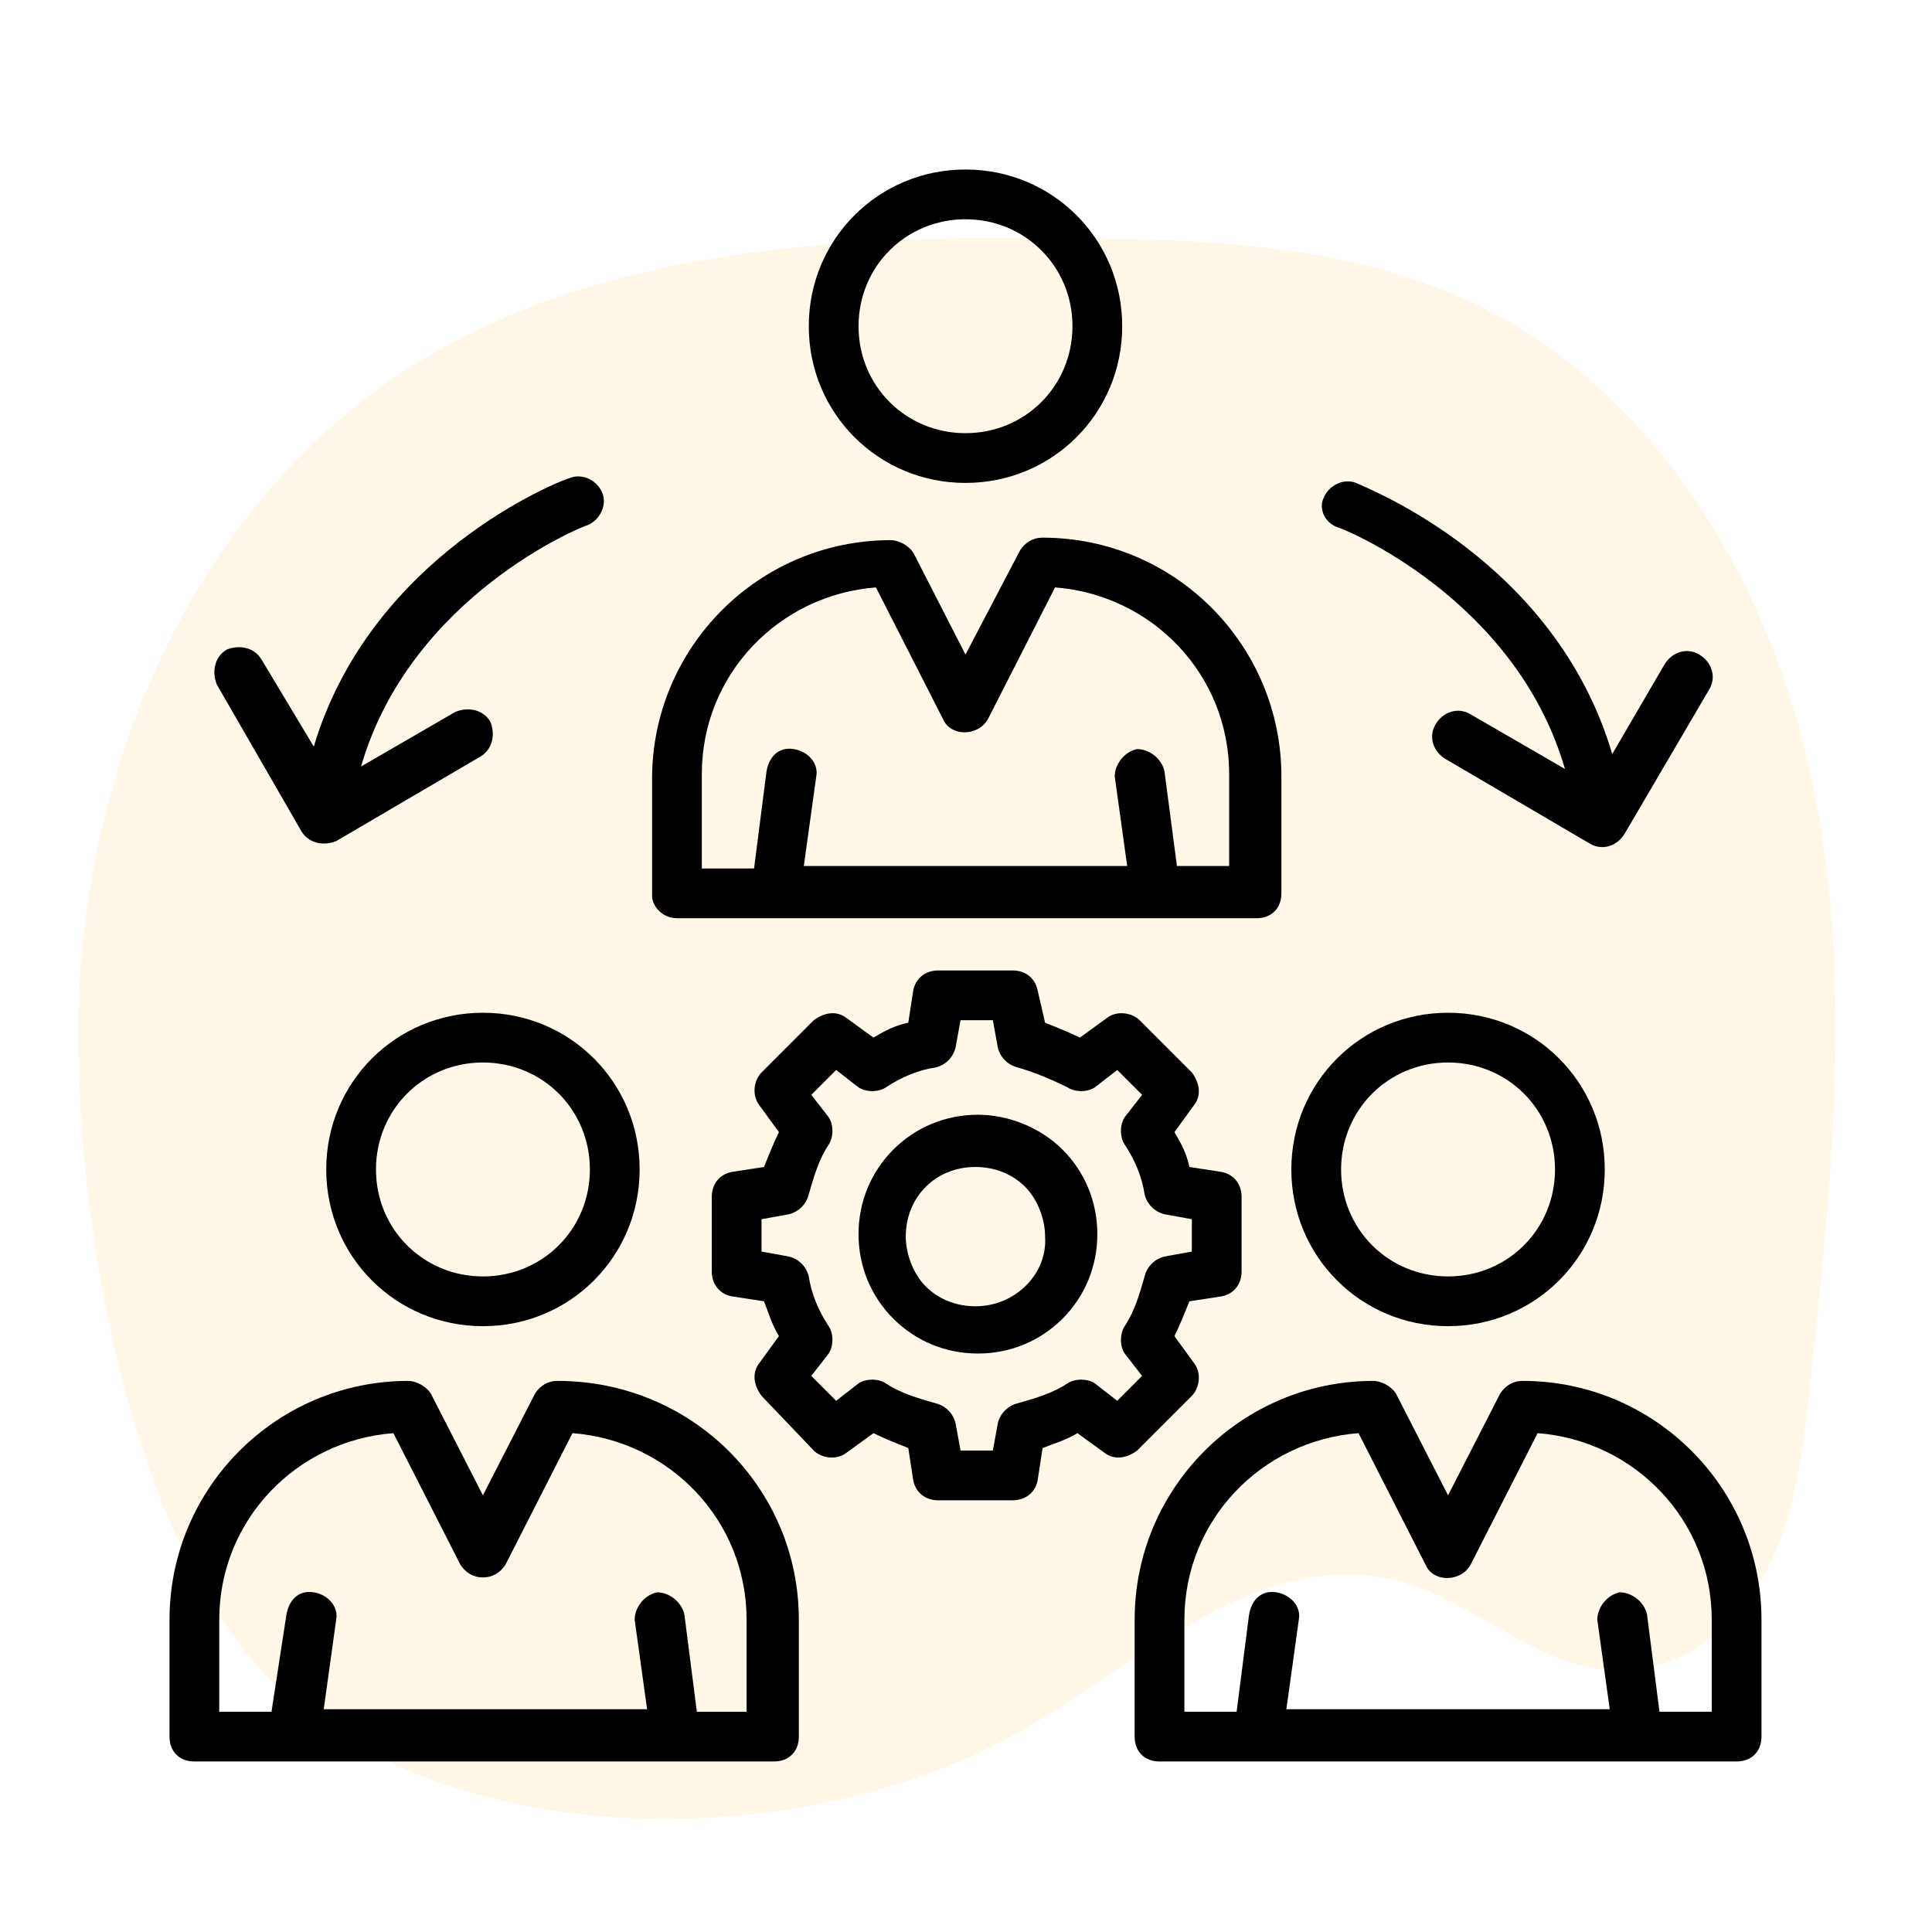 <svg xmlns="http://www.w3.org/2000/svg" xmlns:xlink="http://www.w3.org/1999/xlink" width="500" zoomAndPan="magnify" viewBox="0 0 375 375" height="500" preserveAspectRatio="xMidYMid meet" version="1.2"><defs><filter x="0%" y="0%" width="100%" filterUnits="objectBoundingBox" id="0f707945b5" height="100%"><feColorMatrix values="0 0 0 0 1 0 0 0 0 1 0 0 0 0 1 0 0 0 1 0" type="matrix" in="SourceGraphic"/></filter><clipPath id="2cf4ee6484"><rect x="0" width="345" y="0" height="311"/></clipPath><clipPath id="d8d36b29e1"><path d="M 32.902 268 L 156 268 L 156 341.902 L 32.902 341.902 Z M 32.902 268 "/></clipPath><clipPath id="5350e2ce09"><path d="M 220 268 L 341.902 268 L 341.902 341.902 L 220 341.902 Z M 220 268 "/></clipPath><clipPath id="cf5c14e6b6"><path d="M 156 32.902 L 218 32.902 L 218 94 L 156 94 Z M 156 32.902 "/></clipPath></defs><g id="5d1fdb7844"><g mask="url(#f35bc4d3f3)" transform="matrix(1,0,0,1,13,44)"><g clip-path="url(#2cf4ee6484)"><path style=" stroke:none;fill-rule:nonzero;fill:#fdb925;fill-opacity:1;" d="M 2.215 154.176 C 2.797 104.441 25.191 53.109 67.652 26.645 C 104.879 3.523 151.266 1.777 195.328 2.215 C 221.504 2.504 248.406 3.523 272.109 14.43 C 308.172 31.152 330.566 68.961 338.711 107.496 C 346.855 146.031 342.492 186.02 338.273 225.285 C 336.965 237.207 335.656 249.277 330.277 260.039 C 324.895 270.797 314.57 279.816 302.5 280.25 C 286.359 280.832 273.707 266.727 258.148 262.801 C 232.41 256.258 209.289 277.633 186.605 291.156 C 148.359 313.695 86.992 316.605 49.039 290.285 C 12.539 265.129 1.777 194.02 2.215 154.176 Z M 2.215 154.176 "/></g><mask id="f35bc4d3f3"><g filter="url(#0f707945b5)"><rect x="0" width="375" y="0" height="375" style="fill:#000000;fill-opacity:0.11;stroke:none;"/></g></mask></g><path style=" stroke:none;fill-rule:nonzero;fill:#000000;fill-opacity:1;" d="M 231.336 270.93 C 232.785 269.48 233.27 266.582 231.82 264.652 L 227.957 259.34 C 228.922 257.41 229.891 254.996 230.855 252.582 L 237.133 251.617 C 239.547 251.133 240.992 249.203 240.992 246.789 L 240.992 232.305 C 240.992 229.891 239.547 227.957 237.133 227.477 L 230.855 226.508 C 230.371 224.094 229.406 222.164 227.957 219.75 L 231.82 214.438 C 233.27 212.508 232.785 210.094 231.336 208.164 L 221.199 198.023 C 219.75 196.574 216.852 196.094 214.922 197.539 L 209.609 201.402 C 207.68 200.438 205.266 199.473 202.852 198.508 L 201.402 192.23 C 200.922 189.816 198.988 188.367 196.574 188.367 L 182.09 188.367 C 179.676 188.367 177.746 189.816 177.262 192.23 L 176.297 198.508 C 173.883 198.988 171.953 199.953 169.539 201.402 L 164.227 197.539 C 162.297 196.094 159.883 196.574 157.949 198.023 L 147.812 208.164 C 146.363 209.609 145.879 212.508 147.328 214.438 L 151.191 219.75 C 150.227 221.68 149.258 224.094 148.293 226.508 L 142.016 227.477 C 139.602 227.957 138.156 229.891 138.156 232.305 L 138.156 246.789 C 138.156 249.203 139.602 251.133 142.016 251.617 L 148.293 252.582 C 149.258 254.996 149.742 256.926 151.191 259.34 L 147.328 264.652 C 145.879 266.582 146.363 268.996 147.812 270.93 L 157.949 281.551 C 159.398 283 162.297 283.48 164.227 282.031 L 169.539 278.172 C 171.469 279.137 173.883 280.102 176.297 281.066 L 177.262 287.344 C 177.746 289.758 179.676 291.207 182.09 291.207 L 196.574 291.207 C 198.988 291.207 200.922 289.758 201.402 287.344 L 202.367 281.066 C 204.781 280.102 206.715 279.617 209.129 278.172 L 214.438 282.031 C 216.371 283.48 218.785 283 220.715 281.551 Z M 216.852 271.895 L 212.508 268.516 C 211.059 267.547 208.645 267.547 207.195 268.516 C 204.301 270.445 200.922 271.41 197.539 272.375 C 195.609 272.859 194.16 274.309 193.68 276.238 L 192.711 281.551 L 186.438 281.551 L 185.469 276.238 C 184.988 274.309 183.539 272.859 181.609 272.375 C 178.227 271.41 174.848 270.445 171.953 268.516 C 170.504 267.547 168.09 267.547 166.641 268.516 L 162.297 271.895 L 157.469 267.066 L 160.848 262.719 C 161.812 261.273 161.812 258.859 160.848 257.41 C 158.914 254.512 157.469 251.133 156.984 247.754 C 156.5 245.82 155.055 244.375 153.121 243.891 L 147.812 242.926 L 147.812 236.648 L 153.121 235.684 C 155.055 235.199 156.5 233.75 156.984 231.82 C 157.949 228.441 158.914 225.062 160.848 222.164 C 161.812 220.715 161.812 218.301 160.848 216.852 L 157.469 212.508 L 162.297 207.68 L 166.641 211.059 C 168.09 212.023 170.504 212.023 171.953 211.059 C 174.848 209.129 178.227 207.68 181.609 207.195 C 183.539 206.715 184.988 205.266 185.469 203.336 L 186.438 198.023 L 192.711 198.023 L 193.68 203.336 C 194.16 205.266 195.609 206.715 197.539 207.195 C 200.922 208.164 204.301 209.609 207.195 211.059 C 208.645 212.023 211.059 212.023 212.508 211.059 L 216.852 207.68 L 221.68 212.508 L 218.301 216.852 C 217.336 218.301 217.336 220.715 218.301 222.164 C 220.234 225.062 221.68 228.441 222.164 231.82 C 222.648 233.75 224.094 235.199 226.027 235.684 L 231.336 236.648 L 231.336 242.926 L 226.027 243.891 C 224.094 244.375 222.648 245.82 222.164 247.754 C 221.199 251.133 220.234 254.512 218.301 257.41 C 217.336 258.859 217.336 261.273 218.301 262.719 L 221.68 267.066 Z M 216.852 271.895 "/><path style=" stroke:none;fill-rule:nonzero;fill:#000000;fill-opacity:1;" d="M 189.816 216.371 C 189.332 216.371 189.332 216.371 189.816 216.371 C 183.539 216.371 177.746 218.785 173.398 223.129 C 169.055 227.477 166.641 233.27 166.641 239.547 C 166.641 245.82 169.055 251.617 173.398 255.961 C 177.746 260.305 183.539 262.719 189.816 262.719 C 196.094 262.719 201.887 260.305 206.23 255.961 C 210.578 251.617 212.992 245.82 212.992 239.547 C 212.992 233.27 210.578 227.477 206.23 223.129 C 201.887 218.785 195.609 216.371 189.816 216.371 Z M 189.332 253.547 C 185.469 253.547 182.09 252.098 179.676 249.684 C 177.262 247.27 175.812 243.406 175.812 240.027 C 175.812 236.164 177.262 232.785 179.676 230.371 C 182.09 227.957 185.469 226.508 189.332 226.508 C 193.195 226.508 196.574 227.957 198.988 230.371 C 201.402 232.785 202.852 236.648 202.852 240.027 C 203.336 247.27 197.059 253.547 189.332 253.547 Z M 189.332 253.547 "/><path style=" stroke:none;fill-rule:nonzero;fill:#000000;fill-opacity:1;" d="M 93.734 196.574 C 76.836 196.574 63.32 210.094 63.32 226.992 C 63.32 243.891 76.836 257.41 93.734 257.41 C 110.633 257.41 124.152 243.891 124.152 226.992 C 124.152 210.094 110.633 196.574 93.734 196.574 Z M 93.734 247.754 C 82.148 247.754 72.977 238.578 72.977 226.992 C 72.977 215.406 82.148 206.23 93.734 206.23 C 105.324 206.23 114.496 215.406 114.496 226.992 C 114.496 238.578 105.324 247.754 93.734 247.754 Z M 93.734 247.754 "/><g clip-rule="nonzero" clip-path="url(#d8d36b29e1)"><path style=" stroke:none;fill-rule:nonzero;fill:#000000;fill-opacity:1;" d="M 108.219 268.031 C 106.289 268.031 104.84 268.996 103.875 270.445 L 93.734 290.242 L 83.598 270.445 C 82.633 268.996 80.699 268.031 79.25 268.031 C 53.664 268.031 32.902 288.793 32.902 314.383 L 32.902 337.074 C 32.902 339.969 34.832 341.902 37.73 341.902 L 150.227 341.902 C 153.121 341.902 155.055 339.969 155.055 337.074 L 155.055 314.383 C 155.055 288.793 134.293 268.031 108.219 268.031 Z M 145.398 332.246 L 135.258 332.246 L 132.844 313.414 C 132.359 311 129.945 309.07 127.531 309.07 C 125.117 309.555 123.188 311.969 123.188 314.383 L 125.602 331.762 L 62.836 331.762 L 65.25 314.383 C 65.734 311.969 63.801 309.555 60.906 309.07 C 58.008 308.586 56.078 310.52 55.594 313.414 L 52.695 332.246 L 42.559 332.246 L 42.559 314.383 C 42.559 295.07 57.523 279.617 76.355 278.172 L 89.391 303.758 C 90.355 305.207 91.805 306.172 93.734 306.172 C 95.668 306.172 97.117 305.207 98.082 303.758 L 111.117 278.172 C 129.945 279.617 144.914 295.07 144.914 314.383 L 144.914 332.246 Z M 145.398 332.246 "/></g><path style=" stroke:none;fill-rule:nonzero;fill:#000000;fill-opacity:1;" d="M 281.066 257.41 C 297.965 257.41 311.484 243.891 311.484 226.992 C 311.484 210.094 297.965 196.574 281.066 196.574 C 264.168 196.574 250.648 210.094 250.648 226.992 C 250.648 243.891 264.168 257.41 281.066 257.41 Z M 281.066 206.23 C 292.656 206.23 301.828 215.406 301.828 226.992 C 301.828 238.578 292.656 247.754 281.066 247.754 C 269.48 247.754 260.305 238.578 260.305 226.992 C 260.305 215.406 269.48 206.23 281.066 206.23 Z M 281.066 206.23 "/><g clip-rule="nonzero" clip-path="url(#5350e2ce09)"><path style=" stroke:none;fill-rule:nonzero;fill:#000000;fill-opacity:1;" d="M 295.551 268.031 C 293.621 268.031 292.172 268.996 291.207 270.445 L 281.066 290.242 L 270.93 270.445 C 269.961 268.996 268.031 268.031 266.582 268.031 C 240.992 268.031 220.234 288.793 220.234 314.383 L 220.234 337.074 C 220.234 339.969 222.164 341.902 225.062 341.902 L 337.074 341.902 C 339.969 341.902 341.902 339.969 341.902 337.074 L 341.902 314.383 C 341.902 288.793 321.141 268.031 295.551 268.031 Z M 332.246 332.246 L 322.105 332.246 L 319.691 313.414 C 319.211 311 316.797 309.07 314.383 309.07 C 311.969 309.555 310.035 311.969 310.035 314.383 L 312.449 331.762 L 249.684 331.762 L 252.098 314.383 C 252.582 311.969 250.648 309.555 247.754 309.07 C 244.855 308.586 242.926 310.52 242.441 313.414 L 240.027 332.246 L 229.891 332.246 L 229.891 314.383 C 229.891 295.07 244.855 279.617 263.688 278.172 L 276.723 303.758 C 278.172 307.141 283.48 307.141 285.414 303.758 L 298.449 278.172 C 317.277 279.617 332.246 295.07 332.246 314.383 Z M 332.246 332.246 "/></g><g clip-rule="nonzero" clip-path="url(#cf5c14e6b6)"><path style=" stroke:none;fill-rule:nonzero;fill:#000000;fill-opacity:1;" d="M 187.402 93.734 C 204.301 93.734 217.82 80.219 217.82 63.32 C 217.82 46.422 204.301 32.902 187.402 32.902 C 170.504 32.902 156.984 46.422 156.984 63.32 C 156.984 80.219 170.504 93.734 187.402 93.734 Z M 187.402 42.559 C 198.988 42.559 208.164 51.73 208.164 63.32 C 208.164 74.906 198.988 84.078 187.402 84.078 C 175.812 84.078 166.641 74.906 166.641 63.32 C 166.641 51.73 175.812 42.559 187.402 42.559 Z M 187.402 42.559 "/></g><path style=" stroke:none;fill-rule:nonzero;fill:#000000;fill-opacity:1;" d="M 131.395 178.227 L 243.891 178.227 C 246.789 178.227 248.719 176.297 248.719 173.398 L 248.719 150.707 C 248.719 125.117 227.957 104.359 202.367 104.359 C 200.438 104.359 198.988 105.324 198.023 106.773 L 187.402 127.051 L 177.262 107.254 C 176.297 105.805 174.367 104.84 172.918 104.84 C 147.328 104.84 126.566 125.602 126.566 151.191 L 126.566 173.883 C 126.566 175.812 128.5 178.227 131.395 178.227 Z M 136.223 150.227 C 136.223 130.914 151.191 115.461 170.02 114.016 L 183.055 139.602 C 184.504 142.984 189.816 142.984 191.746 139.602 L 204.781 114.016 C 223.613 115.461 238.578 130.914 238.578 150.227 L 238.578 168.09 L 228.441 168.09 L 226.027 149.742 C 225.543 147.328 223.129 145.398 220.715 145.398 C 218.301 145.879 216.371 148.293 216.371 150.707 L 218.785 168.09 L 156.02 168.09 L 158.434 150.707 C 158.914 148.293 156.984 145.879 154.086 145.398 C 151.191 144.914 149.258 146.844 148.777 149.742 L 146.363 168.57 L 136.223 168.57 Z M 136.223 150.227 "/><path style=" stroke:none;fill-rule:nonzero;fill:#000000;fill-opacity:1;" d="M 259.824 102.426 C 260.305 102.426 294.102 115.945 303.758 149.258 L 285.414 138.637 C 283 137.188 280.102 138.156 278.652 140.57 C 277.203 142.984 278.172 145.879 280.586 147.328 L 308.586 163.742 C 311 165.191 313.898 164.227 315.348 161.812 L 331.762 133.809 C 333.211 131.395 332.246 128.5 329.832 127.051 C 327.418 125.602 324.52 126.566 323.07 128.98 L 312.934 146.363 C 301.828 108.703 265.133 94.703 263.203 93.734 C 260.789 92.77 257.891 94.219 256.926 96.633 C 255.961 98.562 256.926 101.461 259.824 102.426 Z M 259.824 102.426 "/><path style=" stroke:none;fill-rule:nonzero;fill:#000000;fill-opacity:1;" d="M 58.492 161.328 C 59.938 163.742 62.836 164.227 65.25 163.262 L 93.254 146.844 C 95.668 145.398 96.148 142.5 95.184 140.086 C 93.734 137.672 90.84 137.188 88.426 138.156 L 70.078 148.777 C 79.734 115.461 113.531 101.945 114.016 101.945 C 116.43 100.977 117.875 98.082 116.91 95.668 C 115.945 93.254 113.047 91.805 110.633 92.77 C 108.703 93.254 72.008 107.738 60.906 144.914 L 50.766 128.016 C 49.316 125.602 46.422 125.117 44.008 126.086 C 41.594 127.531 41.109 130.43 42.074 132.844 Z M 58.492 161.328 "/></g></svg>
